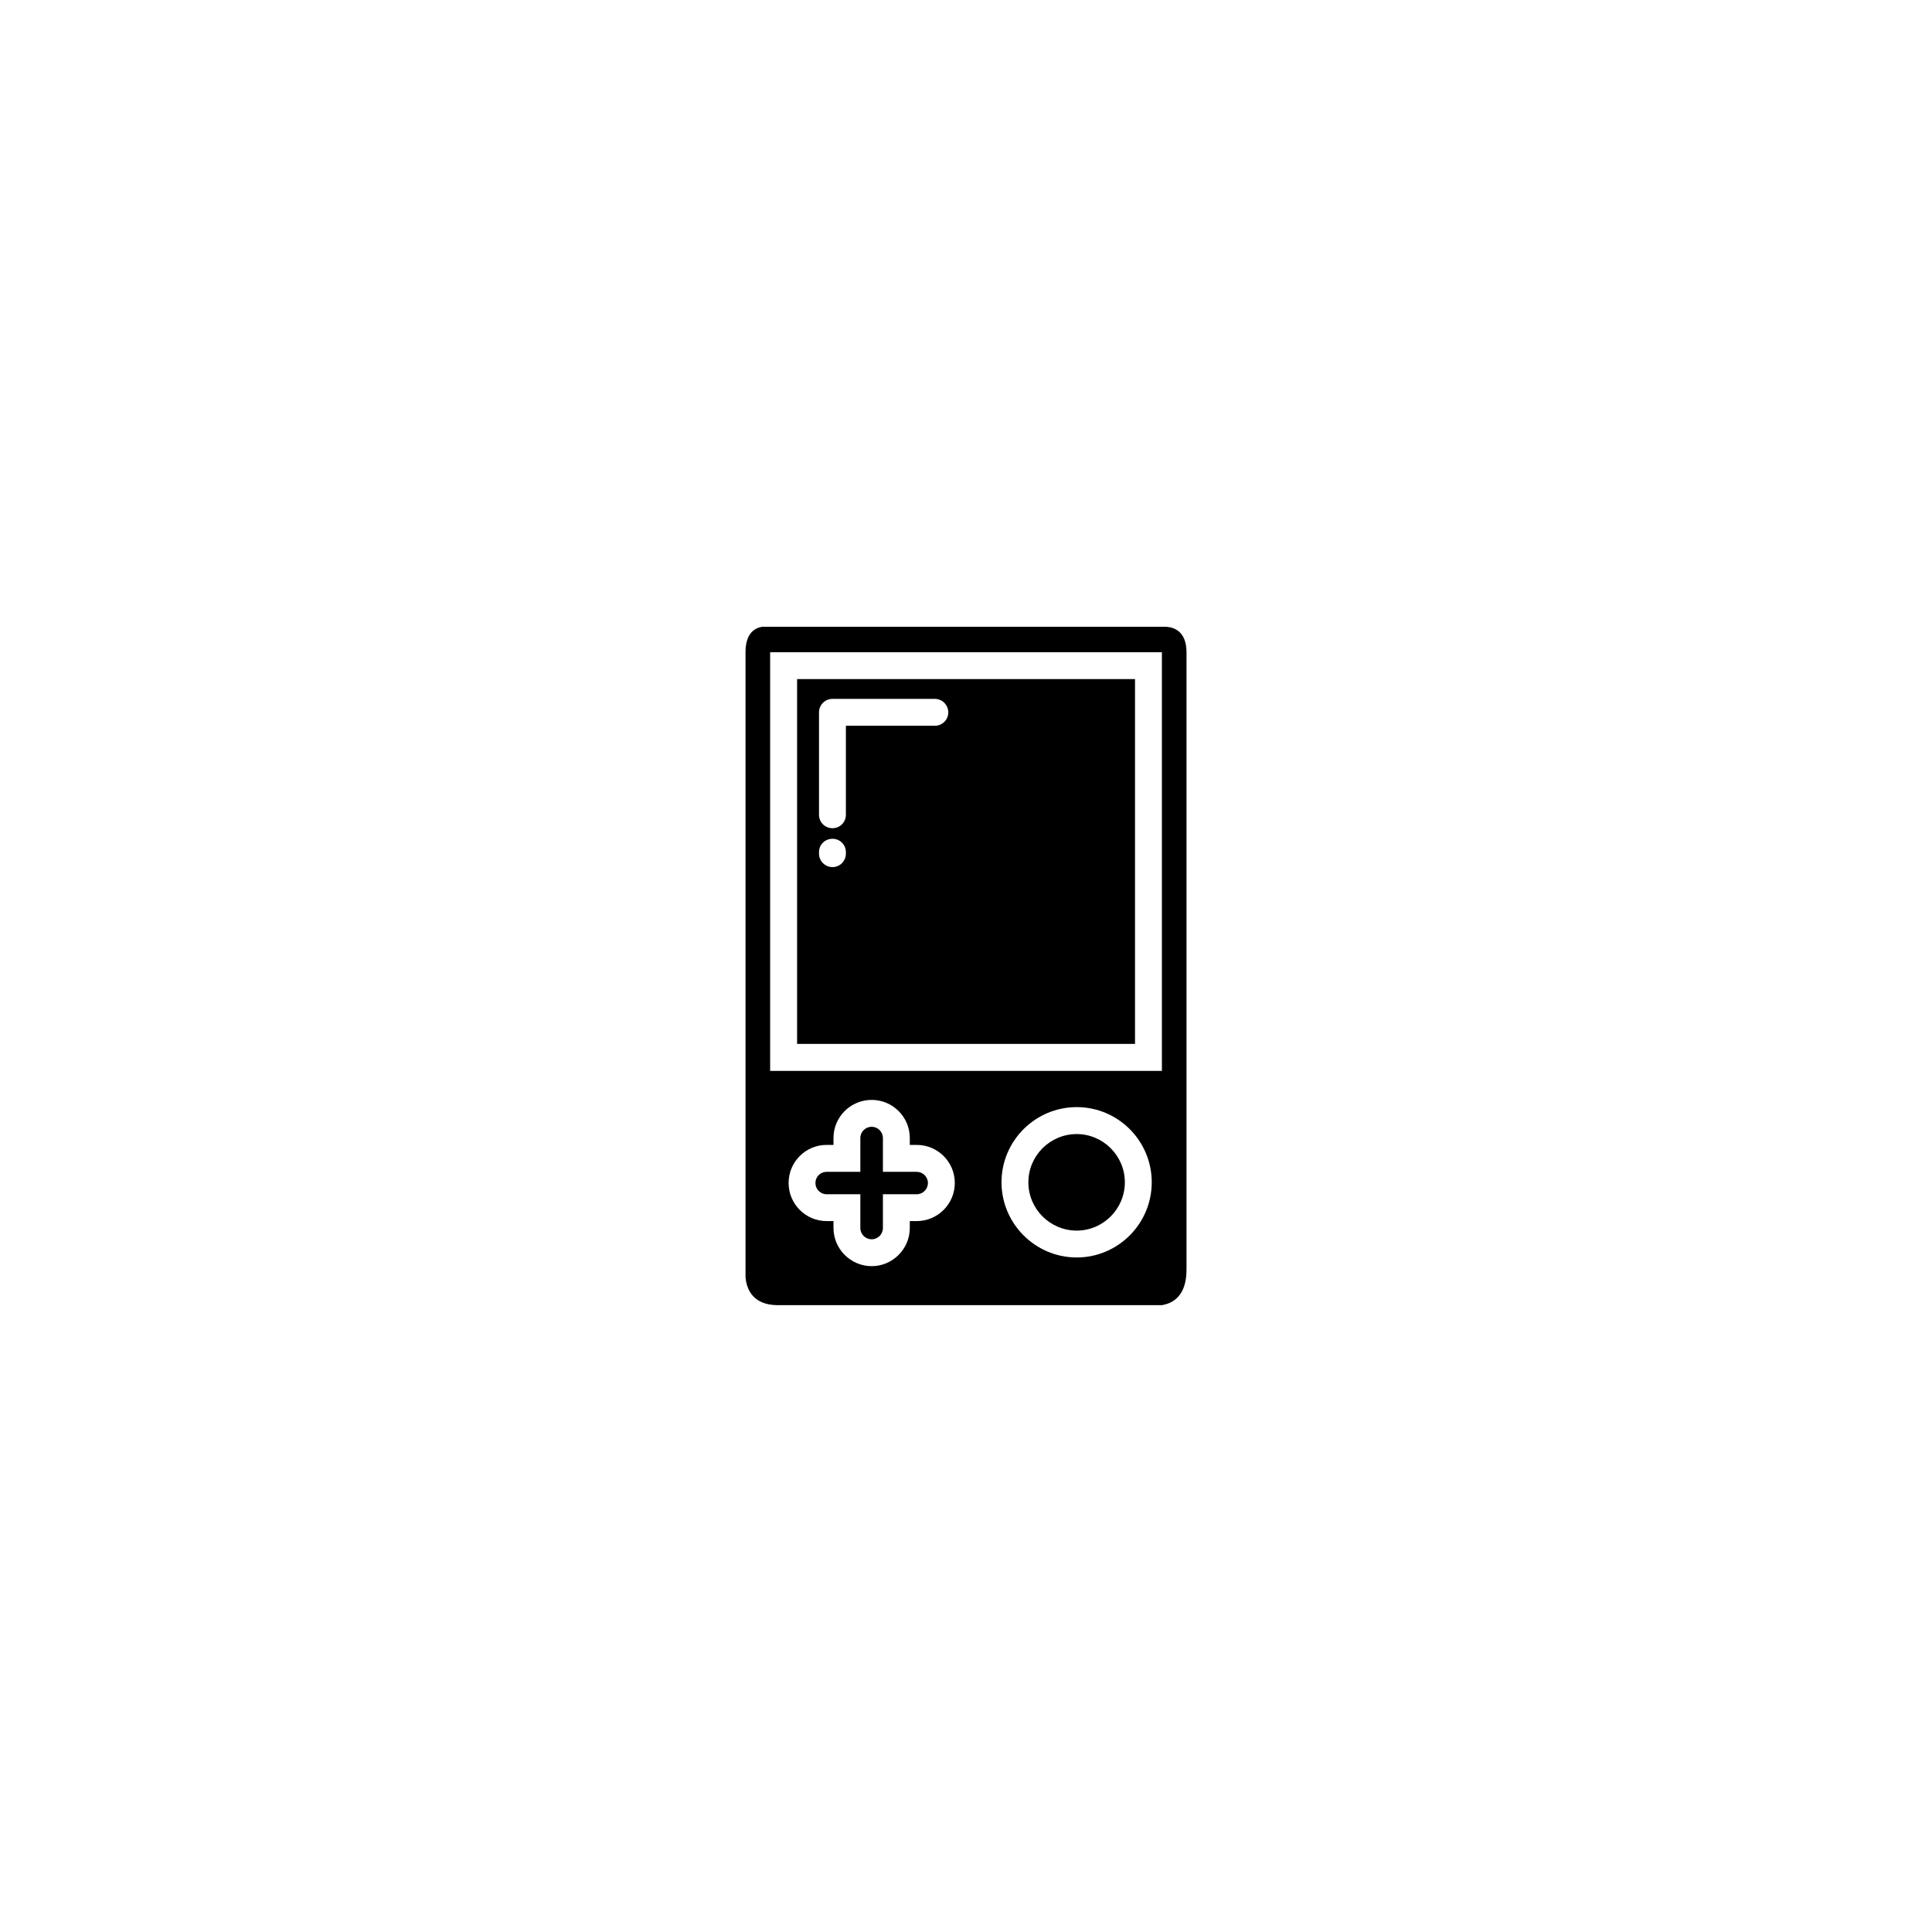 <?xml version="1.0" encoding="UTF-8"?>
<!-- Uploaded to: ICON Repo, www.svgrepo.com, Generator: ICON Repo Mixer Tools -->
<svg fill="#000000" width="800px" height="800px" version="1.1" viewBox="144 144 512 512" xmlns="http://www.w3.org/2000/svg">
 <g>
  <path d="m429.34 444.54c-7.062 0-12.812 5.734-12.812 12.785 0 7.059 5.75 12.797 12.812 12.797 7.008 0 12.758-5.738 12.758-12.797 0-7.047-5.754-12.785-12.758-12.785z"/>
  <path d="m444.79 323.97h-89.551v96.672h89.551zm-76.621 46.25c0 1.961-1.578 3.57-3.547 3.57-2 0-3.578-1.617-3.578-3.57v-0.402c0-1.961 1.578-3.531 3.578-3.531 1.977 0 3.547 1.578 3.547 3.531zm23.566-33.883h-23.566v23.598c0 1.961-1.578 3.547-3.547 3.547-2 0-3.578-1.586-3.578-3.547v-27.141c0-1.977 1.578-3.586 3.578-3.586h27.113c1.977 0 3.57 1.613 3.57 3.586 0.004 1.957-1.598 3.543-3.57 3.543z"/>
  <path d="m453.2 310.11h-107.28c-1.891 0.328-4.348 1.688-4.348 6.734v165.6c0.203 2.527 1.43 7.438 8.578 7.438h101.71c2.949-0.457 6.578-2.43 6.578-9.41v-163.62c-0.004-5.555-3.348-6.598-5.238-6.738zm-66.266 157.49h-1.828v1.828c0 5.551-4.543 10.117-10.098 10.117-5.578 0-10.125-4.566-10.125-10.117v-1.828h-1.828c-5.551 0-10.066-4.523-10.066-10.105 0-5.582 4.516-10.082 10.066-10.082h1.828v-1.828c0-5.594 4.543-10.098 10.125-10.098 5.551 0 10.098 4.504 10.098 10.098v1.828h1.828c5.578 0 10.098 4.504 10.098 10.082 0 5.574-4.519 10.105-10.098 10.105zm42.414 9.641c-10.984 0-19.938-8.953-19.938-19.922 0-11 8.953-19.922 19.938-19.922 10.953 0 19.875 8.922 19.875 19.922 0 10.969-8.922 19.922-19.875 19.922zm22.566-49.449h-103.82v-110.94h103.82z"/>
  <path d="m386.93 454.55h-8.949v-8.969c0-1.641-1.352-2.973-2.977-2.973-1.656 0-3.004 1.328-3.004 2.973v8.969h-8.953c-1.629 0-2.949 1.316-2.949 2.949 0 1.656 1.32 2.988 2.949 2.988h8.953v8.949c0 1.664 1.344 2.984 3.004 2.984 1.629 0 2.977-1.32 2.977-2.984v-8.949h8.949c1.629 0 2.977-1.328 2.977-2.988 0-1.637-1.348-2.949-2.977-2.949z"/>
 </g>
</svg>
